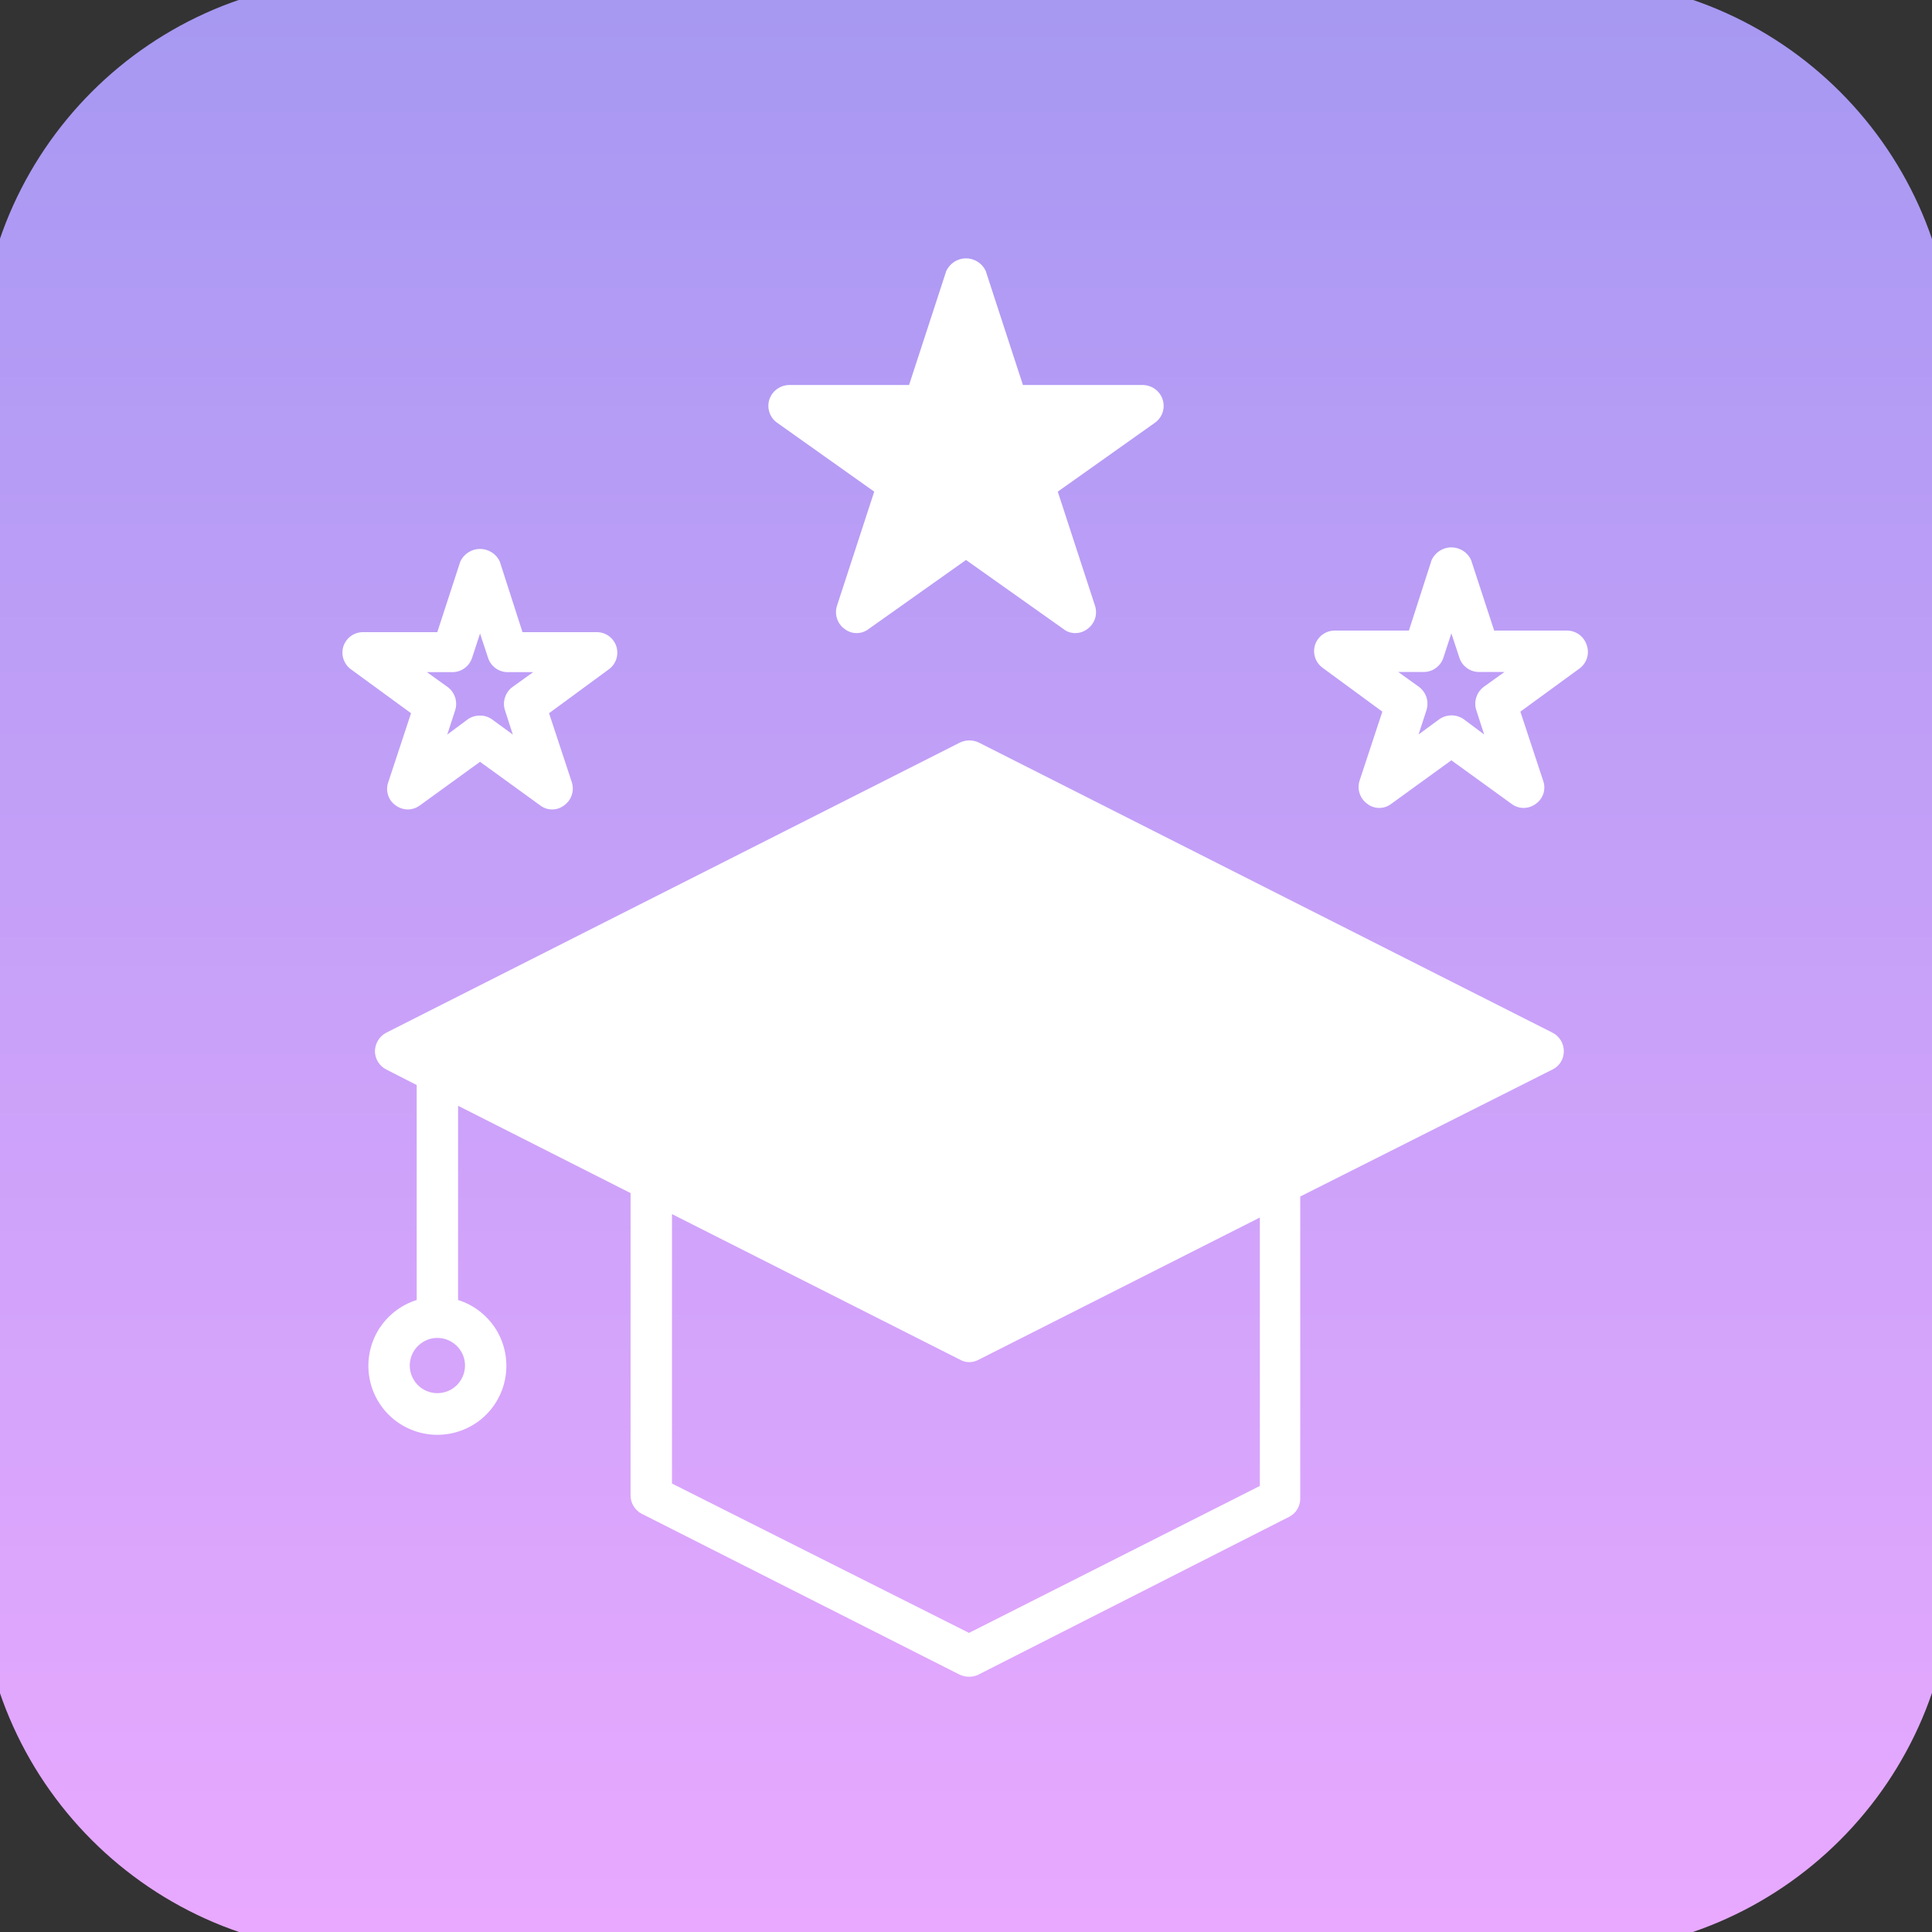 <svg width="32" height="32" viewBox="0 0 32 32" fill="none" xmlns="http://www.w3.org/2000/svg">
<rect x="0" y="0" width="32" height="32" fill="#333333" stroke="none"/>
<path d="M25.976 -0.344H6.022C2.506 -0.344 -0.344 2.506 -0.344 6.022V25.976C-0.344 29.492 2.506 32.342 6.022 32.342H25.976C29.492 32.342 32.342 29.492 32.342 25.976V6.022C32.342 2.506 29.492 -0.344 25.976 -0.344Z" fill="url(#paint0_linear_747_349)"/>
<path d="M25.713 17.104L16.21 12.298C16.162 12.275 16.109 12.264 16.056 12.264C16.003 12.264 15.95 12.275 15.902 12.298L6.399 17.104C6.342 17.133 6.295 17.178 6.262 17.232C6.229 17.286 6.211 17.349 6.21 17.412C6.211 17.475 6.229 17.537 6.262 17.59C6.295 17.643 6.343 17.687 6.399 17.715L6.902 17.972V21.532C6.641 21.614 6.419 21.787 6.274 22.018C6.13 22.25 6.073 22.526 6.115 22.796C6.156 23.066 6.293 23.312 6.5 23.49C6.707 23.667 6.971 23.765 7.244 23.765C7.517 23.765 7.782 23.667 7.989 23.49C8.196 23.312 8.333 23.066 8.374 22.796C8.415 22.526 8.359 22.25 8.215 22.018C8.07 21.787 7.848 21.614 7.587 21.532V18.315L10.444 19.761V24.772C10.445 24.835 10.463 24.897 10.496 24.95C10.53 25.003 10.577 25.047 10.633 25.075L15.896 27.738C15.944 27.76 15.997 27.772 16.05 27.772C16.104 27.772 16.156 27.761 16.204 27.738L21.347 25.126C21.404 25.099 21.452 25.055 21.485 25.002C21.518 24.948 21.536 24.887 21.536 24.823V19.818L25.713 17.715C25.77 17.688 25.818 17.645 25.852 17.591C25.885 17.537 25.902 17.475 25.902 17.412C25.902 17.348 25.885 17.285 25.851 17.231C25.818 17.176 25.77 17.132 25.713 17.104ZM7.244 23.075C7.154 23.075 7.066 23.048 6.99 22.998C6.915 22.948 6.857 22.876 6.822 22.793C6.787 22.709 6.778 22.617 6.796 22.529C6.814 22.44 6.857 22.358 6.921 22.295C6.985 22.231 7.067 22.187 7.155 22.169C7.244 22.152 7.336 22.161 7.419 22.195C7.503 22.23 7.574 22.289 7.625 22.364C7.675 22.439 7.702 22.527 7.702 22.618C7.702 22.739 7.653 22.855 7.568 22.941C7.482 23.027 7.366 23.075 7.244 23.075ZM20.867 24.612L16.05 27.046L11.13 24.572V20.109L15.902 22.521C15.948 22.548 16.002 22.562 16.056 22.561C16.11 22.561 16.163 22.547 16.21 22.521L20.867 20.166V24.612Z" fill="white"/>
<path d="M14.48 8.143L13.863 10.034C13.841 10.104 13.841 10.178 13.864 10.246C13.886 10.315 13.93 10.375 13.989 10.417C14.046 10.462 14.116 10.486 14.189 10.486C14.261 10.486 14.332 10.462 14.389 10.417L16 9.275L17.612 10.417C17.668 10.463 17.739 10.487 17.812 10.486C17.884 10.486 17.954 10.462 18.012 10.417C18.07 10.375 18.114 10.315 18.137 10.246C18.159 10.178 18.159 10.104 18.137 10.034L17.52 8.143L19.132 7C19.19 6.958 19.234 6.898 19.257 6.829C19.279 6.76 19.279 6.686 19.257 6.617C19.235 6.548 19.191 6.488 19.133 6.445C19.074 6.402 19.004 6.379 18.932 6.377H16.943L16.326 4.486C16.297 4.424 16.251 4.372 16.193 4.335C16.135 4.299 16.068 4.279 16 4.279C15.932 4.279 15.865 4.299 15.807 4.335C15.75 4.372 15.704 4.424 15.674 4.486L15.057 6.377H13.074C13.001 6.377 12.929 6.401 12.87 6.444C12.81 6.487 12.766 6.548 12.743 6.617C12.721 6.686 12.721 6.76 12.744 6.829C12.766 6.898 12.81 6.958 12.869 7L14.48 8.143Z" fill="white"/>
<path d="M6.431 12.956C6.407 13.024 6.405 13.098 6.427 13.167C6.448 13.236 6.492 13.296 6.551 13.338C6.611 13.383 6.683 13.407 6.757 13.407C6.829 13.406 6.899 13.382 6.957 13.338L7.951 12.618L8.945 13.338C9.003 13.383 9.073 13.407 9.145 13.407C9.218 13.407 9.288 13.383 9.345 13.338C9.404 13.296 9.448 13.236 9.47 13.168C9.493 13.099 9.493 13.024 9.471 12.956L9.094 11.813L10.083 11.087C10.141 11.045 10.185 10.985 10.208 10.916C10.23 10.847 10.23 10.773 10.208 10.704C10.185 10.636 10.142 10.576 10.083 10.534C10.025 10.492 9.955 10.47 9.883 10.47H8.654L8.277 9.298C8.248 9.237 8.202 9.184 8.144 9.148C8.086 9.111 8.019 9.092 7.951 9.092C7.883 9.092 7.816 9.111 7.758 9.148C7.701 9.184 7.655 9.237 7.625 9.298L7.243 10.47H6.014C5.942 10.47 5.872 10.492 5.813 10.534C5.755 10.576 5.711 10.636 5.688 10.704C5.666 10.773 5.666 10.847 5.689 10.916C5.712 10.985 5.755 11.045 5.814 11.087L6.808 11.813L6.431 12.956ZM7.494 11.133C7.567 11.133 7.638 11.109 7.696 11.066C7.755 11.023 7.798 10.962 7.82 10.893L7.951 10.493L8.083 10.893C8.104 10.962 8.148 11.023 8.206 11.066C8.265 11.109 8.336 11.133 8.408 11.133H8.831L8.488 11.379C8.43 11.421 8.387 11.481 8.365 11.55C8.342 11.618 8.341 11.692 8.363 11.761L8.494 12.167L8.151 11.916C8.093 11.874 8.023 11.851 7.951 11.853C7.878 11.851 7.805 11.873 7.745 11.916L7.408 12.167L7.54 11.761C7.561 11.692 7.56 11.618 7.538 11.55C7.515 11.481 7.472 11.421 7.414 11.379L7.071 11.133H7.494Z" fill="white"/>
<path d="M26.279 10.679C26.256 10.611 26.213 10.551 26.154 10.509C26.096 10.467 26.026 10.444 25.953 10.444H24.748L24.365 9.273C24.336 9.211 24.29 9.159 24.232 9.122C24.174 9.086 24.108 9.066 24.039 9.066C23.971 9.066 23.904 9.086 23.846 9.122C23.789 9.159 23.743 9.211 23.713 9.273L23.336 10.444H22.108C22.036 10.444 21.965 10.467 21.907 10.509C21.849 10.551 21.805 10.611 21.782 10.679C21.76 10.748 21.76 10.822 21.783 10.891C21.805 10.959 21.849 11.019 21.908 11.062L22.896 11.787L22.519 12.93C22.497 12.999 22.497 13.073 22.52 13.142C22.543 13.211 22.586 13.271 22.645 13.313C22.702 13.358 22.773 13.382 22.845 13.382C22.917 13.382 22.988 13.358 23.045 13.313L24.039 12.593L25.034 13.313C25.091 13.357 25.161 13.381 25.233 13.382C25.308 13.382 25.38 13.358 25.439 13.313C25.498 13.271 25.542 13.211 25.564 13.142C25.585 13.073 25.584 12.998 25.559 12.93L25.182 11.787L26.176 11.062C26.231 11.016 26.27 10.955 26.289 10.887C26.307 10.818 26.304 10.745 26.279 10.679ZM24.451 11.759L24.582 12.165L24.245 11.913C24.185 11.871 24.115 11.849 24.042 11.849C23.97 11.849 23.899 11.871 23.839 11.913L23.496 12.165L23.628 11.759C23.649 11.69 23.648 11.616 23.626 11.547C23.603 11.479 23.56 11.419 23.502 11.376L23.159 11.13H23.582C23.655 11.13 23.726 11.107 23.784 11.063C23.843 11.02 23.886 10.96 23.908 10.89L24.039 10.49L24.171 10.89C24.192 10.96 24.236 11.02 24.294 11.063C24.353 11.107 24.424 11.13 24.496 11.13H24.919L24.576 11.376C24.518 11.419 24.475 11.479 24.453 11.547C24.43 11.616 24.429 11.69 24.451 11.759Z" fill="white"/>
<defs>
<linearGradient id="paint0_linear_747_349" x1="15.999" y1="-0.344" x2="15.999" y2="32.342" gradientUnits="userSpaceOnUse">
<stop stop-color="#A698F2"/>
<stop offset="1" stop-color="#E9A9FF"/>
</linearGradient>
</defs>
</svg>
